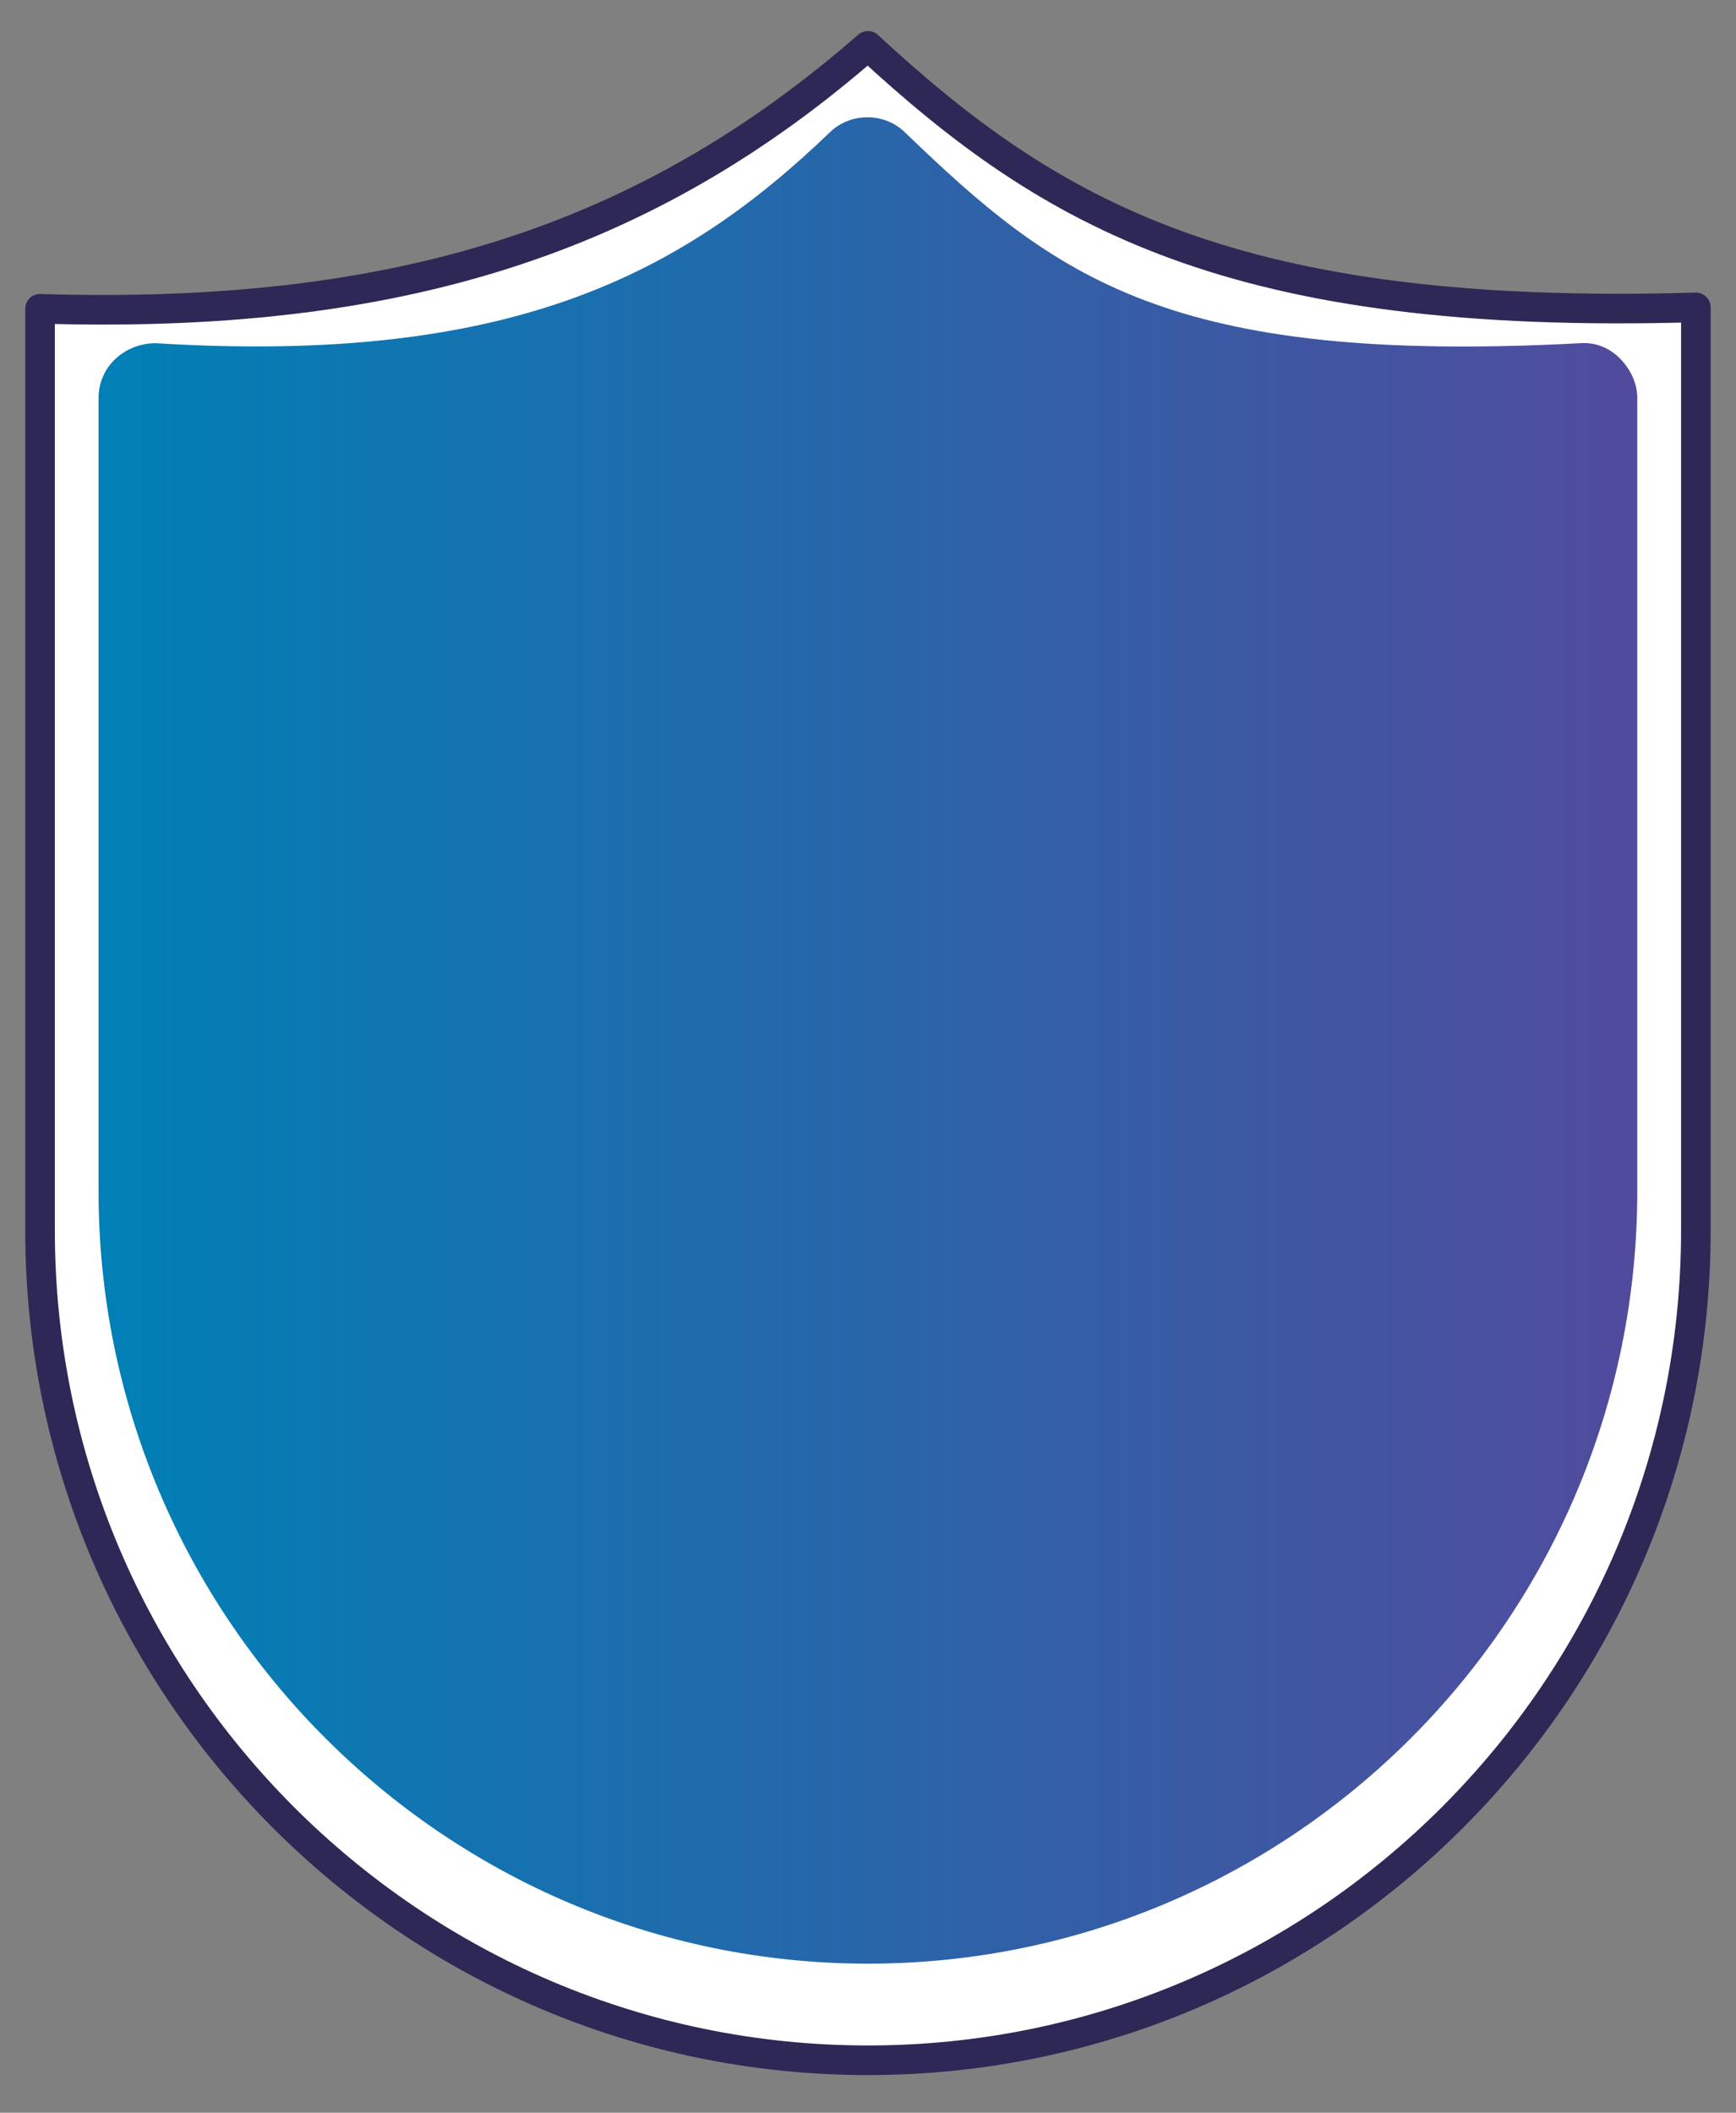 <svg width="60" height="73" viewBox="0 0 60 73" fill="none" xmlns="http://www.w3.org/2000/svg">
<rect x="0" y="0" width="60" height="73" fill="#808080" stroke="none"/>
<path d="M1.384 10.669V42.512C1.384 58.316 14.222 71.186 29.998 71.186C45.775 71.186 58.613 58.316 58.613 42.512V10.621C42.602 11.094 36.298 7.404 29.998 1.584C22.295 8.303 13.708 11.047 1.384 10.669Z" fill="white" stroke="#2D2856" stroke-width="1.023" stroke-linecap="round" stroke-linejoin="round"/>
<path d="M23.185 60.447C16.882 60.447 11.7 55.242 11.7 48.806V35.653C11.7 32.766 13.379 30.258 15.854 29.076V26.806C15.854 18.95 22.157 12.564 29.905 12.564C37.652 12.564 43.955 18.953 43.955 26.806V28.981C46.477 30.118 48.25 32.671 48.25 35.605V48.758C48.25 55.147 43.115 60.399 36.765 60.399H23.182V60.447H23.185Z" fill="#E2E1FF" stroke="#2D2856" stroke-width="1.023" stroke-linecap="round" stroke-linejoin="round"/>
<path d="M37.514 38.161H22.342C21.362 38.161 20.569 37.358 20.569 36.364V26.806C20.569 21.554 24.77 17.296 29.951 17.296C35.133 17.296 39.334 21.554 39.334 26.806V36.316C39.287 37.358 38.495 38.161 37.514 38.161ZM24.115 34.519H35.738V26.806C35.738 23.542 33.125 20.938 29.949 20.938C26.772 20.938 24.159 23.586 24.159 26.806V34.519H24.112H24.115Z" fill="white" stroke="#2D2856" stroke-width="1.023" stroke-linecap="round" stroke-linejoin="round"/>
<path d="M36.815 55.715H23.185C19.45 55.715 16.368 52.638 16.368 48.806V35.653C16.368 34.281 17.489 33.144 18.843 33.144H41.11C42.464 33.144 43.585 34.281 43.585 35.653V48.806C43.585 52.591 40.549 55.715 36.815 55.715Z" fill="white" stroke="#2D2856" stroke-width="1.023" stroke-linecap="round" stroke-linejoin="round"/>
<path d="M33.454 42.988C33.454 41 31.866 39.438 29.951 39.438C28.037 39.438 26.449 41.048 26.449 42.988C26.449 44.312 27.151 45.449 28.222 46.065C27.85 46.49 27.615 47.059 27.615 47.675C27.615 48.999 28.689 50.088 29.996 50.088C31.302 50.088 32.376 48.999 32.376 47.675C32.376 47.059 32.142 46.49 31.769 46.065C32.749 45.449 33.448 44.315 33.448 42.988H33.454Z" fill="#E2E1FF" stroke="#2D2856" stroke-width="1.023" stroke-linecap="round" stroke-linejoin="round"/>
<g style="mix-blend-mode:color">
<path d="M29.998 67.848C15.341 67.848 3.406 55.862 3.406 41.157V13.749C3.406 13.218 3.629 12.729 4.002 12.389C4.375 12.049 4.86 11.858 5.381 11.858C17.651 12.614 23.583 9.476 28.692 4.562C29.4 3.882 30.556 3.882 31.265 4.562C36.486 9.59 40.403 12.614 54.613 11.858C55.136 11.82 55.619 12.011 55.992 12.389C56.365 12.767 56.588 13.259 56.588 13.749V41.157C56.588 55.9 44.654 67.848 29.996 67.848H29.998Z" fill="url(#paint0_linear_149_2581)"/>
</g>
<defs>
<linearGradient id="paint0_linear_149_2581" x1="3.407" y1="35.949" x2="56.588" y2="35.949" gradientUnits="userSpaceOnUse">
<stop stop-color="#0080B6"/>
<stop offset="1" stop-color="#514B9D"/>
</linearGradient>
</defs>
</svg>
